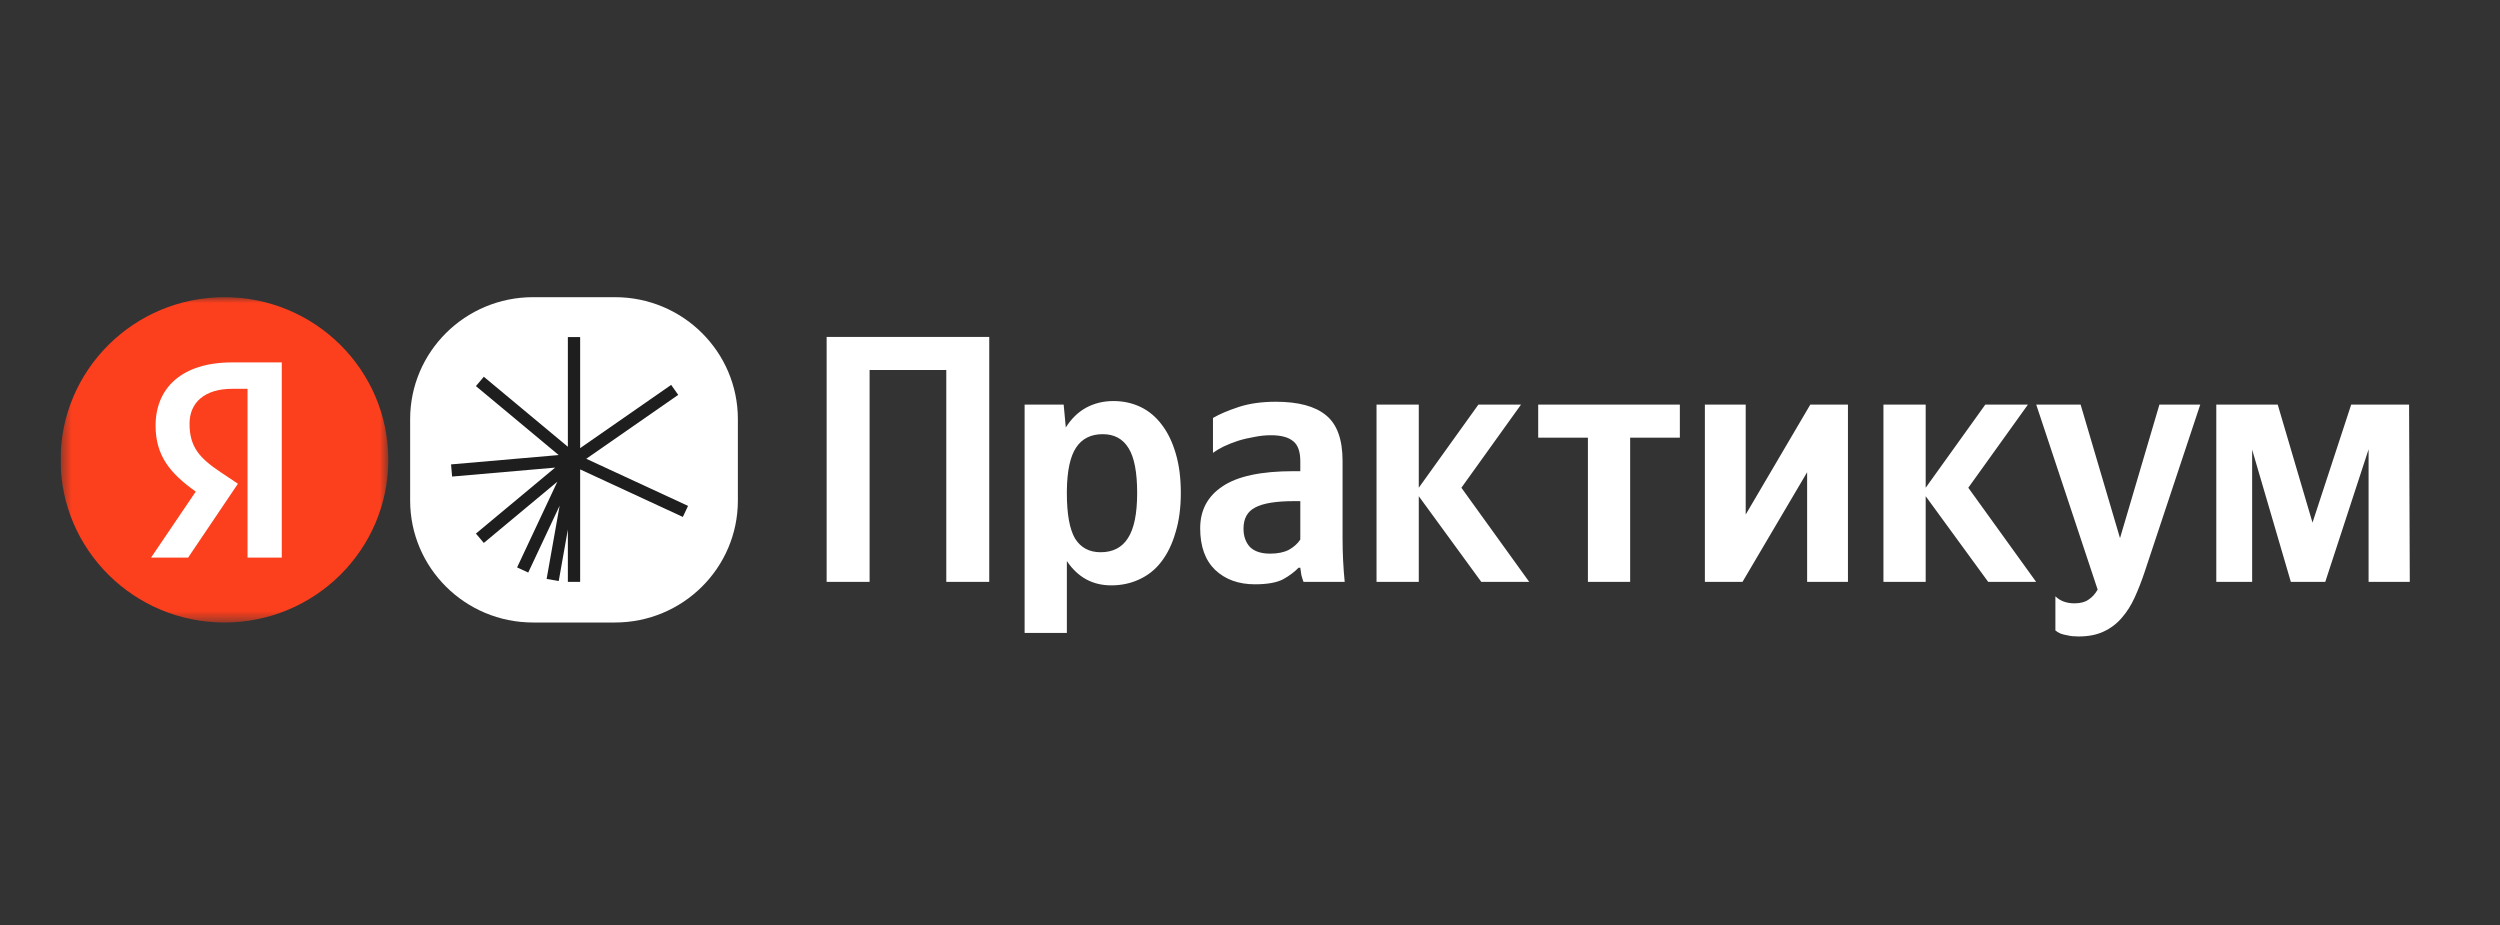 <svg width="227" height="84" viewBox="0 0 227 84" fill="none" xmlns="http://www.w3.org/2000/svg">
<rect x="0" y="0" width="227" height="84" fill="#333333" stroke="none"/>
<g clip-path="url(#clip0_2368_2739)">
<mask id="mask0_2368_2739" style="mask-type:luminance" maskUnits="userSpaceOnUse" x="5" y="26" width="31" height="31">
<path d="M35.258 26.984H5.5V56.523H35.258V26.984Z" fill="white"/>
</mask>
<g mask="url(#mask0_2368_2739)">
<path d="M20.379 56.523C28.596 56.523 35.258 49.91 35.258 41.754C35.258 33.597 28.596 26.984 20.379 26.984C12.162 26.984 5.5 33.597 5.5 41.754C5.5 49.91 12.162 56.523 20.379 56.523Z" fill="#FC3F1D"/>
<path d="M22.476 50.63H25.585V32.907H21.063C16.516 32.907 14.127 35.227 14.127 38.644C14.127 41.373 15.437 42.98 17.775 44.637L13.716 50.63H17.081L21.603 43.923L20.036 42.877C18.134 41.602 17.21 40.608 17.21 38.466C17.21 36.579 18.546 35.304 21.089 35.304H22.476V50.63Z" fill="white"/>
</g>
<path d="M55.84 26.984H48.4C42.237 26.984 37.241 31.944 37.241 38.061V45.446C37.241 51.563 42.237 56.523 48.4 56.523H55.84C62.003 56.523 66.999 51.563 66.999 45.446V38.061C66.999 31.944 62.003 26.984 55.84 26.984Z" fill="white"/>
<path fill-rule="evenodd" clip-rule="evenodd" d="M52.678 30.603V40.69L60.942 34.947L61.582 35.854L53.233 41.657L62.474 45.934L62.002 46.938L52.678 42.622V52.831H51.562V48.084L50.732 52.759L49.633 52.566L50.814 45.919L47.963 51.988L46.952 51.52L50.608 43.737L43.931 49.298L43.213 48.45L50.406 42.459L41.052 43.271L40.955 42.167L50.73 41.319L43.213 35.058L43.931 34.209L51.562 40.566V30.603H52.678Z" fill="#1E1E1E"/>
<path d="M89.823 30.591V52.831H85.923V33.599H78.959V52.831H75.059V30.591H89.823ZM96.774 38.815C97.269 38.026 97.881 37.428 98.612 37.023C99.364 36.617 100.192 36.415 101.094 36.415C101.997 36.415 102.824 36.596 103.576 36.959C104.329 37.322 104.974 37.865 105.511 38.591C106.048 39.295 106.467 40.169 106.768 41.215C107.069 42.239 107.219 43.423 107.219 44.767C107.219 46.111 107.058 47.306 106.736 48.351C106.435 49.396 106.005 50.282 105.446 51.007C104.909 51.711 104.243 52.244 103.448 52.607C102.674 52.969 101.825 53.151 100.901 53.151C99.203 53.151 97.86 52.415 96.871 50.943V57.471H93.035V36.735H96.581L96.774 38.815ZM99.934 50.143C101.051 50.143 101.879 49.716 102.416 48.863C102.975 48.01 103.254 46.644 103.254 44.767C103.254 42.889 102.996 41.535 102.48 40.703C101.965 39.849 101.18 39.423 100.127 39.423C99.052 39.423 98.247 39.828 97.709 40.639C97.172 41.45 96.893 42.751 96.871 44.543V44.799C96.871 46.676 97.118 48.041 97.612 48.895C98.128 49.727 98.902 50.143 99.934 50.143ZM118.068 45.503H117.52C115.865 45.503 114.683 45.695 113.974 46.079C113.265 46.441 112.91 47.081 112.91 47.999C112.91 48.681 113.104 49.236 113.491 49.663C113.899 50.068 114.511 50.271 115.328 50.271C116.016 50.271 116.585 50.154 117.037 49.919C117.488 49.663 117.832 49.353 118.068 48.991V45.503ZM121.905 48.895C121.905 50.218 121.969 51.529 122.098 52.831H118.358C118.294 52.66 118.229 52.457 118.165 52.223C118.122 51.988 118.09 51.764 118.068 51.551H117.907C117.542 51.935 117.069 52.287 116.489 52.607C115.908 52.905 115.06 53.055 113.942 53.055C112.459 53.055 111.255 52.617 110.331 51.743C109.429 50.868 108.977 49.609 108.977 47.967C108.977 46.324 109.654 45.055 111.008 44.159C112.362 43.242 114.511 42.783 117.456 42.783H118.068V41.887C118.068 41.012 117.854 40.404 117.424 40.063C116.994 39.7 116.317 39.519 115.393 39.519C114.898 39.519 114.393 39.572 113.877 39.679C113.362 39.764 112.867 39.882 112.394 40.031C111.943 40.18 111.513 40.351 111.105 40.543C110.718 40.735 110.396 40.927 110.138 41.119V37.951C110.718 37.609 111.492 37.279 112.459 36.959C113.426 36.639 114.554 36.479 115.844 36.479C117.886 36.479 119.401 36.884 120.389 37.695C121.4 38.505 121.905 39.892 121.905 41.855V48.895ZM128.825 45.055V52.831H124.989V36.735H128.825V44.287L134.241 36.735H138.11L132.694 44.287L138.851 52.831H134.499L128.825 45.055ZM148.018 39.743V52.831H144.182V39.743H139.668V36.735H152.531V39.743H148.018ZM158.51 36.735V46.719L164.377 36.735H167.794V52.831H164.087V42.879L158.22 52.831H154.803V36.735H158.51ZM174.852 45.055V52.831H171.016V36.735H174.852V44.287L180.268 36.735H184.137L178.721 44.287L184.878 52.831H180.526L174.852 45.055ZM188.726 57.791C188.339 57.791 188.016 57.759 187.759 57.695C187.501 57.652 187.286 57.599 187.114 57.535C186.92 57.449 186.759 57.353 186.63 57.247V54.143C187.06 54.569 187.64 54.783 188.371 54.783C188.908 54.783 189.338 54.665 189.661 54.431C189.983 54.217 190.251 53.919 190.466 53.535L184.889 36.735H188.919L192.497 48.863L196.076 36.735H199.783L194.722 51.967C194.442 52.799 194.142 53.567 193.819 54.271C193.497 54.975 193.11 55.583 192.659 56.095C192.207 56.628 191.659 57.044 191.015 57.343C190.391 57.641 189.628 57.791 188.726 57.791ZM218.808 52.831H215.068V40.799L211.135 52.831H208.008L204.495 40.831V52.831H201.239V36.735H206.816L209.975 47.455L213.489 36.735H218.744L218.808 52.831Z" fill="white"/>
</g>
<defs>
<clipPath id="clip0_2368_2739">
<rect width="215" height="32" fill="white" transform="translate(5.5 26)"/>
</clipPath>
</defs>
</svg>
